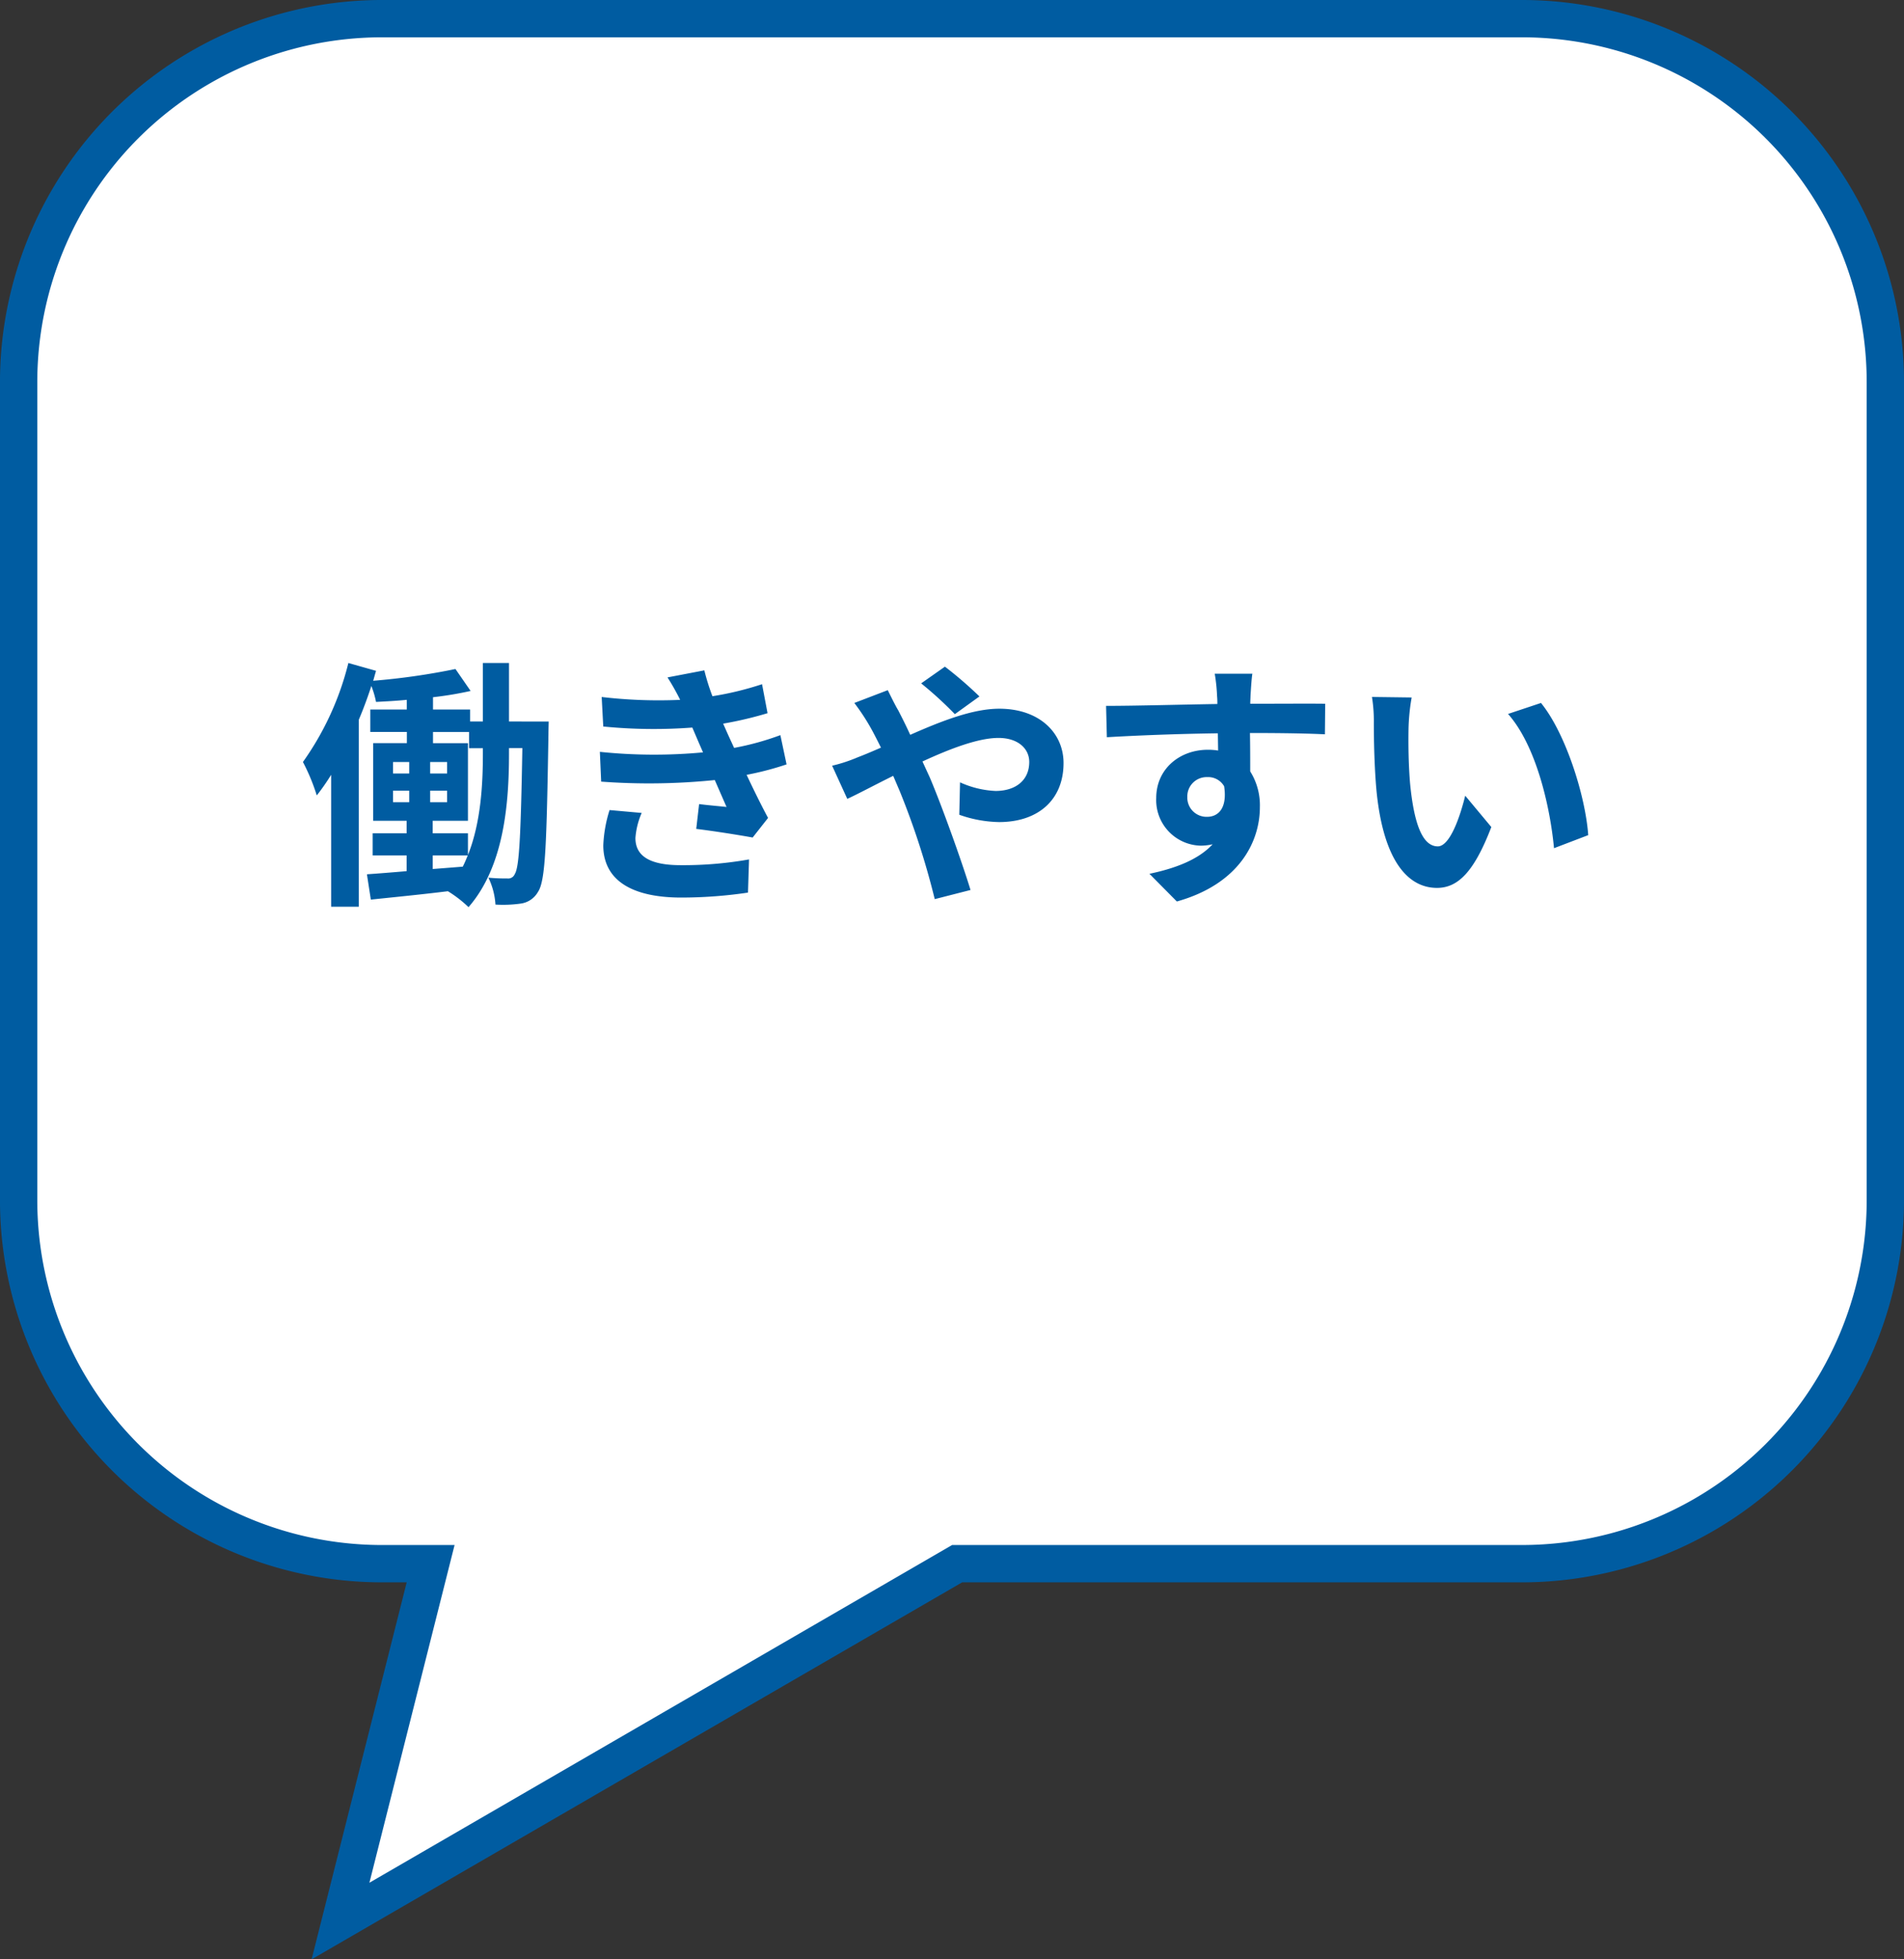 <svg xmlns="http://www.w3.org/2000/svg" width="204.115" height="210.031" viewBox="0 0 204.115 210.031"><rect x="0" y="0" width="204.115" height="210.031" fill="#333333" stroke="none"/><g transform="translate(-497.885 -4441.526)"><path d="M265.235,162.792H387.352a39,39,0,0,1,39,39v87.618a39,39,0,0,1-39,39H326.843l-66.1,38.307,9.662-38.307h-5.167a39,39,0,0,1-39-39V201.791A39,39,0,0,1,265.235,162.792Z" transform="translate(273.648 4280.734)" fill="#fff"/><path d="M265.235,160.792H387.352a40.964,40.964,0,0,1,41,41v87.618a40.964,40.964,0,0,1-41,41H327.381l-69.739,40.414,10.193-40.414h-2.6a40.967,40.967,0,0,1-41-41V201.791a40.966,40.966,0,0,1,41-41ZM387.352,326.409a36.964,36.964,0,0,0,37-37V201.791a36.964,36.964,0,0,0-37-37H265.235a36.966,36.966,0,0,0-37,37v87.619a36.967,36.967,0,0,0,37,37h7.734l-9.13,36.2,62.466-36.2Z" transform="translate(273.648 4280.734)" fill="#005ca1"/><path d="M-50.232-13.944c0,3.248-.2,7.364-1.6,10.892V-5.376h-3.78V-6.72h3.78v-8.316H-55.58v-1.2h3.864V-14.5h1.484ZM-55.608-3h3.752c-.168.42-.336.812-.532,1.2l-3.22.252ZM-59.864-9.94h1.736v1.232h-1.736Zm0-3.08h1.736v1.232h-1.736Zm3.976,1.232V-13.02h1.82v1.232Zm0,3.08V-9.94h1.82v1.232Zm8.456-8.652v-6.272h-2.8v6.272H-51.6v-1.288H-55.58v-1.316a37.785,37.785,0,0,0,4.032-.672l-1.624-2.352a72.4,72.4,0,0,1-8.82,1.26c.112-.364.2-.728.308-1.064l-2.968-.84A31.251,31.251,0,0,1-69.524-13.02,21.163,21.163,0,0,1-68.04-9.436a23.518,23.518,0,0,0,1.54-2.212V2.492h2.968V-17.556c.5-1.176.952-2.408,1.344-3.612a9.563,9.563,0,0,1,.5,1.708c1.064-.056,2.184-.112,3.3-.224v1.036H-62.3v2.408h3.92v1.2h-3.612V-6.72h3.584v1.344h-3.64V-3h3.64v1.68c-1.6.14-3.052.252-4.256.336l.42,2.716c2.352-.252,5.292-.532,8.26-.9a12.824,12.824,0,0,1,2.212,1.708c3.836-4.4,4.34-11.2,4.34-16.492v-.56H-46c-.168,9.464-.336,12.768-.812,13.5a.76.76,0,0,1-.812.476,19.653,19.653,0,0,1-2.016-.084,7.74,7.74,0,0,1,.756,2.884,13.559,13.559,0,0,0,2.744-.112A2.5,2.5,0,0,0-44.324.9c.812-1.176.924-5.236,1.12-16.884,0-.392.028-1.372.028-1.372Zm10.78,9.492a14.4,14.4,0,0,0-.672,3.78c0,3.836,3.192,5.6,8.372,5.6A49.106,49.106,0,0,0-21.812.98l.112-3.556a40.342,40.342,0,0,1-7.336.616c-3.612,0-4.844-1.176-4.844-2.912a8.213,8.213,0,0,1,.672-2.688ZM-18.34-15.9A29.678,29.678,0,0,1-23.3-14.532l-.644-1.4-.532-1.2a40.011,40.011,0,0,0,4.76-1.12l-.588-3.108a33.6,33.6,0,0,1-5.32,1.288,23.705,23.705,0,0,1-.868-2.772l-3.948.756a24.935,24.935,0,0,1,1.344,2.38v.028a52.2,52.2,0,0,1-8.4-.308l.168,3.164a54.978,54.978,0,0,0,9.548.112l.672,1.568.476,1.092a56.278,56.278,0,0,1-11.06-.056l.14,3.192a69.662,69.662,0,0,0,12.18-.168l1.26,2.884c-.756-.084-1.848-.168-2.94-.308l-.308,2.66c1.848.224,4.508.644,6.048.924l1.652-2.1c-.812-1.512-1.6-3.136-2.3-4.62a32.267,32.267,0,0,0,4.284-1.12ZM3-20.048A42.344,42.344,0,0,0-.7-23.24l-2.548,1.792a40.064,40.064,0,0,1,3.612,3.3Zm-13.412.7a23,23,0,0,1,1.624,2.436c.42.728.812,1.512,1.232,2.352-.84.364-1.68.728-2.492,1.036a16.5,16.5,0,0,1-2.744.9l1.624,3.556C-10-9.6-8.232-10.556-6.244-11.536l.728,1.708A83.541,83.541,0,0,1-1.792,1.68L2.044.7c-.952-3.108-3.08-9.044-4.368-12.068l-.784-1.708C-.14-14.448,2.884-15.6,5.04-15.6c2.1,0,3.3,1.148,3.3,2.576,0,1.988-1.484,3.108-3.612,3.108a10.242,10.242,0,0,1-3.808-.924L.84-7.364A13.41,13.41,0,0,0,5.1-6.58c4.256,0,6.916-2.436,6.916-6.328,0-3.22-2.576-5.824-6.888-5.824-2.828,0-6.188,1.316-9.548,2.8-.42-.924-.868-1.82-1.288-2.632-.308-.5-.868-1.652-1.12-2.156Zm35.7,10.136A2.07,2.07,0,0,1,27.412-11.4a1.977,1.977,0,0,1,1.82.98c.364,2.408-.672,3.276-1.82,3.276A2.06,2.06,0,0,1,25.284-9.212ZM40.068-19.264c-1.456-.028-5.236,0-8.036,0,0-.336.028-.616.028-.84.028-.448.112-1.932.2-2.38H28.224a18.762,18.762,0,0,1,.252,2.408,7.108,7.108,0,0,1,.028.84c-3.724.056-8.764.2-11.928.2l.084,3.36c3.416-.2,7.7-.364,11.9-.42l.028,1.848a6.653,6.653,0,0,0-1.092-.084c-3.024,0-5.544,2.044-5.544,5.18a4.885,4.885,0,0,0,4.788,5.1A5.987,5.987,0,0,0,28-4.2c-1.54,1.652-3.976,2.576-6.776,3.164l2.94,2.968c6.776-1.9,8.9-6.5,8.9-10.108a6.837,6.837,0,0,0-1.036-3.836c0-1.2,0-2.716-.028-4.116,3.752,0,6.356.056,8.036.14Zm9.268-.672-4.256-.056a16.07,16.07,0,0,1,.2,2.8c0,1.708.056,4.928.308,7.476C46.368-2.268,49.028.476,52.052.476c2.24,0,3.976-1.708,5.824-6.524l-2.8-3.36c-.532,2.184-1.624,5.432-2.94,5.432-1.736,0-2.576-2.716-2.968-6.72-.168-1.988-.2-4.088-.168-5.88A21.972,21.972,0,0,1,49.336-19.936Zm13.86.588-3.528,1.176c3.024,3.416,4.508,9.94,4.928,14.392l3.668-1.4C67.956-9.436,65.828-16.128,63.2-19.348Z" transform="translate(599.884 4536.228)" fill="#005ca1"/></g></svg>